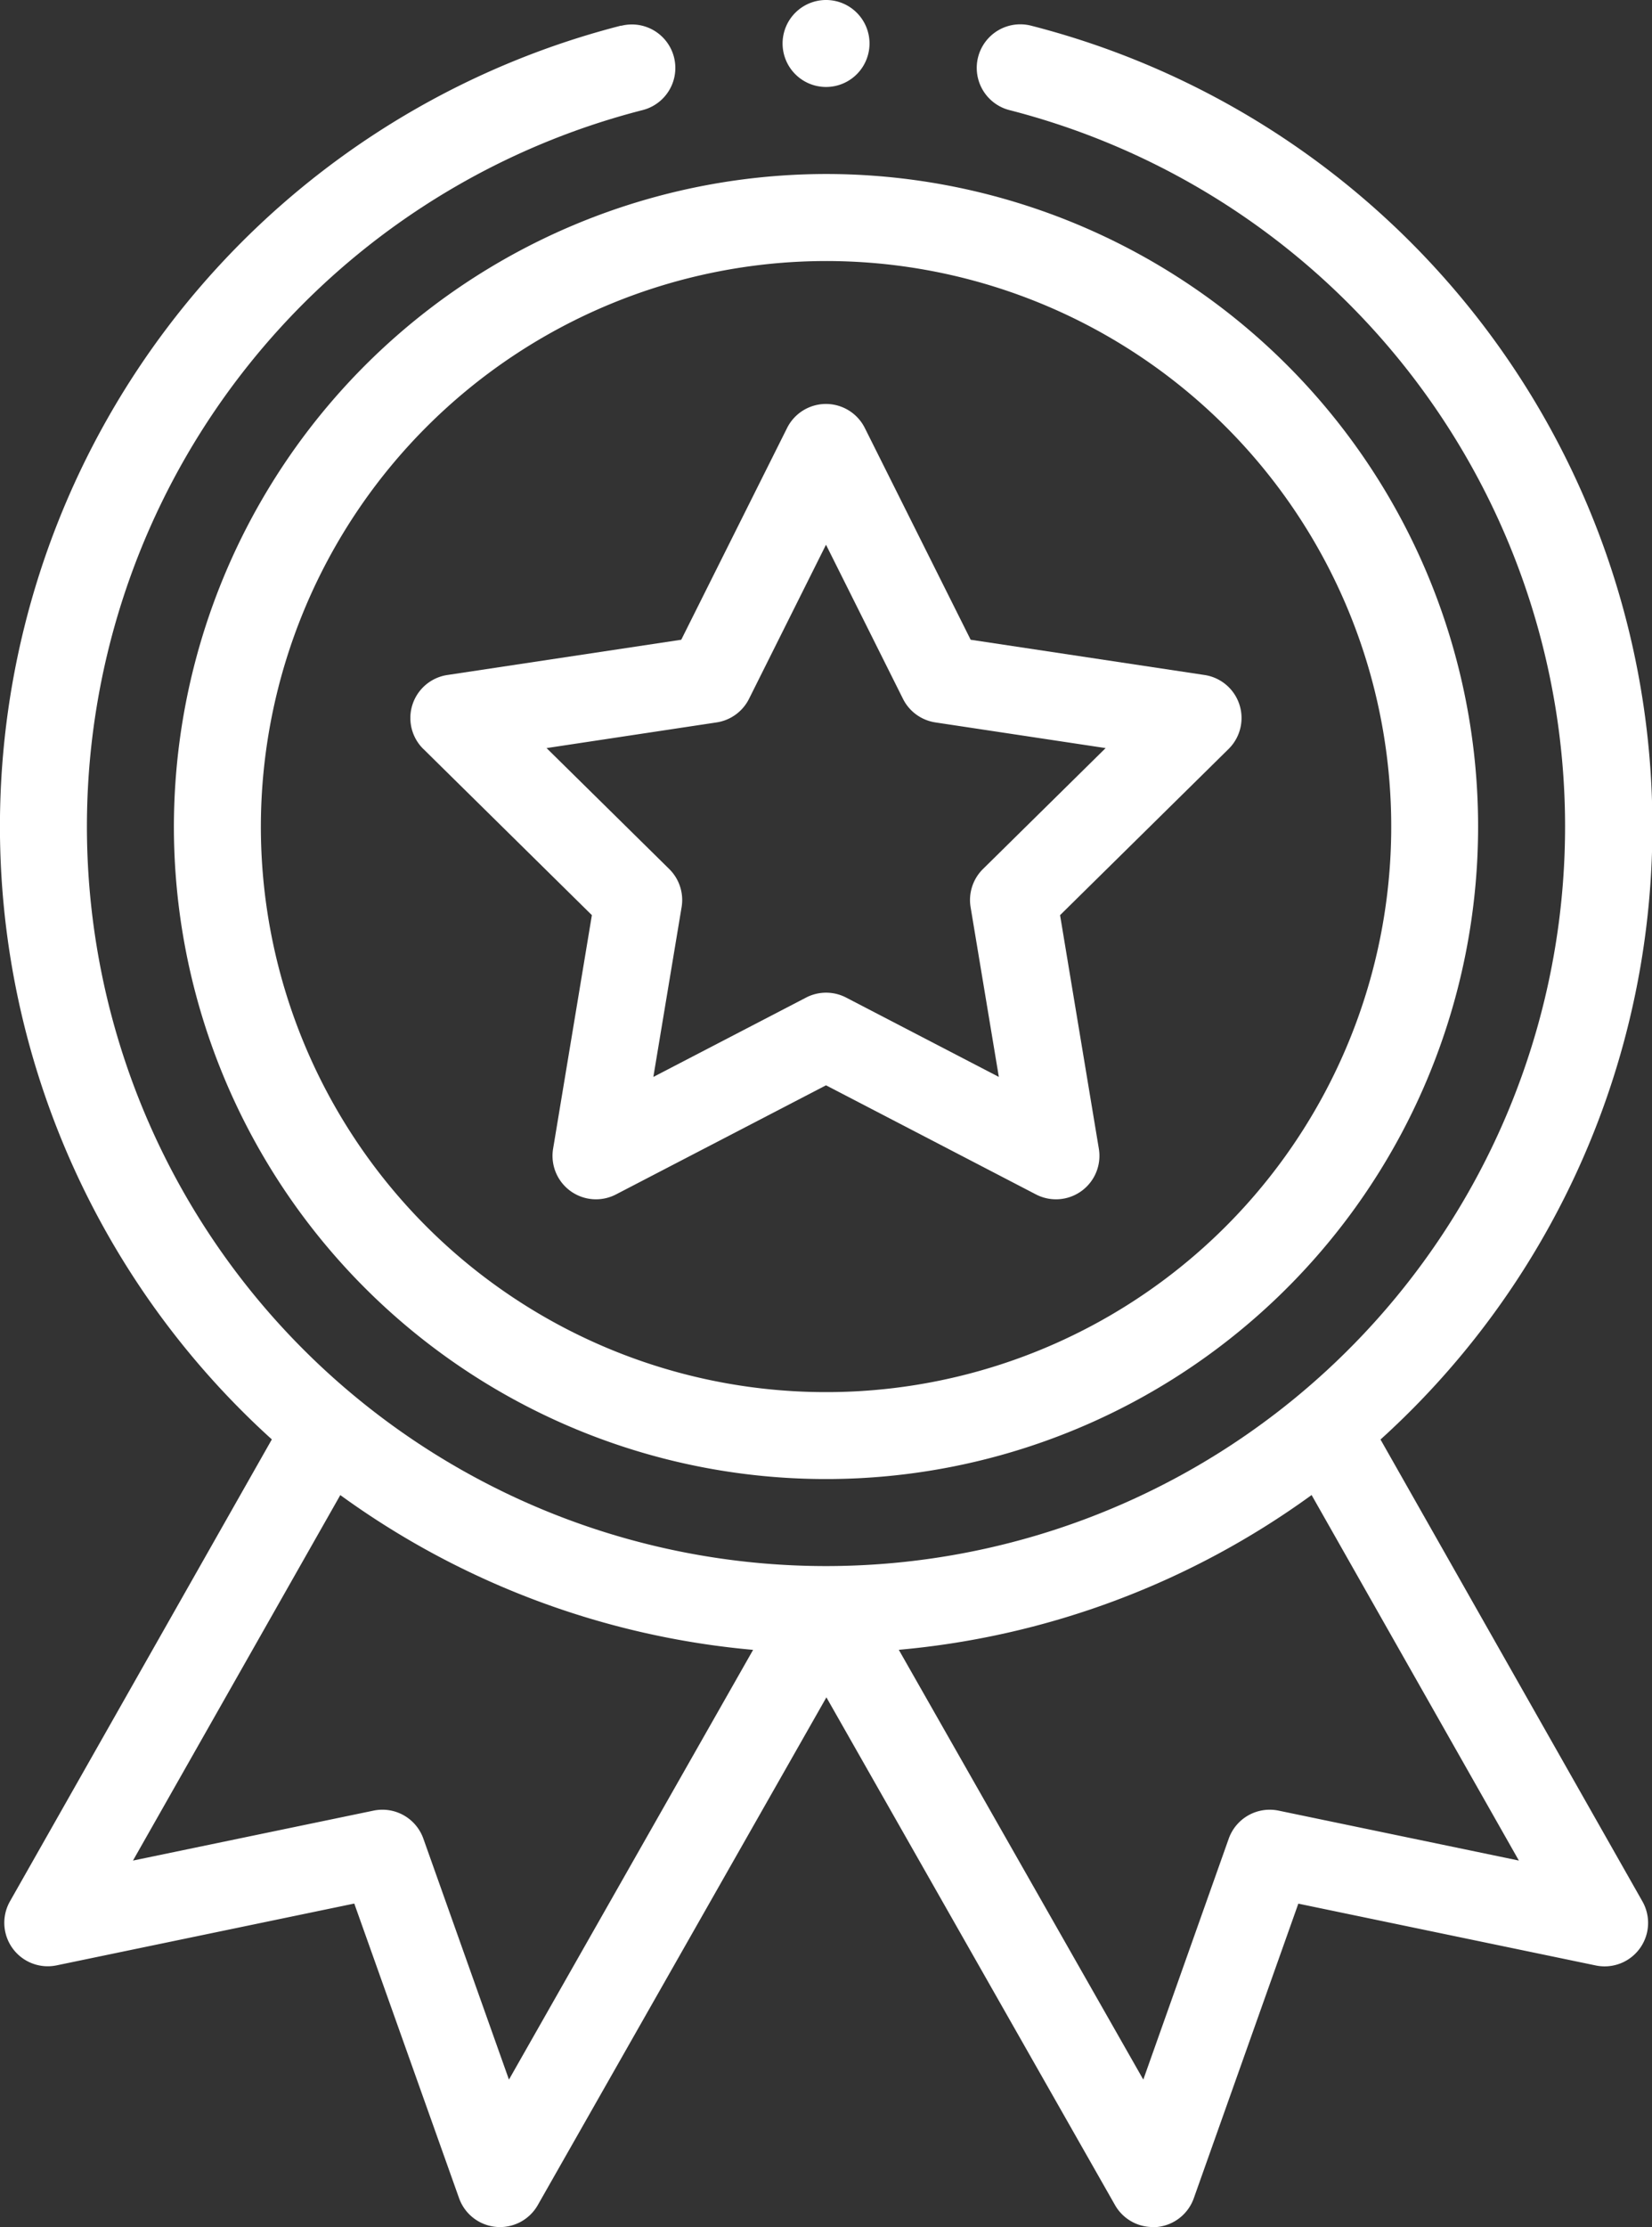 <svg viewBox="0 0 33.108 44.609" height="44.609" width="33.108" xmlns="http://www.w3.org/2000/svg" id="medal">
  <rect x="0" y="0" width="33.108" height="44.609" fill="#333333" stroke="none"/>
  <path fill="#fff" transform="translate(-37.015 -36.515)" d="M40.5,53.069A13.069,13.069,0,1,0,53.569,40,13.084,13.084,0,0,0,40.5,53.069ZM53.569,41.743A11.327,11.327,0,1,1,42.243,53.069,11.339,11.339,0,0,1,53.569,41.743Zm0,0" data-name="Path 198" id="Path_198"></path>
  <path fill="#fff" transform="translate(-86.683 -84.769)" d="M95.168,99.77l3.377,3.328-.777,4.677a.871.871,0,0,0,1.261.916l4.208-2.185,4.207,2.185a.871.871,0,0,0,1.261-.916l-.777-4.677,3.377-3.328a.871.871,0,0,0-.482-1.482l-4.687-.706-2.121-4.241a.871.871,0,0,0-1.558,0l-2.121,4.241-4.687.706a.871.871,0,0,0-.482,1.482Zm5.876-.532a.872.872,0,0,0,.65-.472l1.543-3.087,1.543,3.087a.872.872,0,0,0,.65.472l3.411.514-2.458,2.422a.873.873,0,0,0-.248.764l.566,3.4-3.062-1.59a.871.871,0,0,0-.8,0l-3.062,1.59.566-3.4a.871.871,0,0,0-.248-.764l-2.458-2.422Zm0,0" data-name="Path 199" id="Path_199"></path>
  <path fill="#fff" transform="translate(-164.817)" d="M182.243.871A.871.871,0,1,1,181.371,0,.871.871,0,0,1,182.243.871Zm0,0" data-name="Path 200" id="Path_200"></path>
  <path fill="#fff" transform="translate(-0.5 -5.095)" d="M12.948,5.608a16.556,16.556,0,0,0-7,28.316L.7,43.175a.871.871,0,0,0,.935,1.283L7.6,43.22l2.1,5.9a.871.871,0,0,0,1.578.139l5.784-10.169,5.784,10.169a.871.871,0,0,0,.757.44c.026,0,.051,0,.077,0a.872.872,0,0,0,.745-.577l2.095-5.9,5.961,1.238a.871.871,0,0,0,.935-1.283l-5.249-9.251a16.556,16.556,0,0,0-7-28.316A.871.871,0,1,0,20.729,7.3a14.812,14.812,0,1,1-7.35,0,.871.871,0,1,0-.431-1.688ZM10.7,46.746,8.985,41.921a.871.871,0,0,0-1-.562l-4.82,1L7.32,35.039a16.589,16.589,0,0,0,8.273,3.1Zm15.425-5.387a.872.872,0,0,0-1,.562l-1.712,4.825-4.9-8.608a16.591,16.591,0,0,0,8.273-3.1l4.154,7.321Zm0,0" data-name="Path 201" id="Path_201"></path>
</svg>
